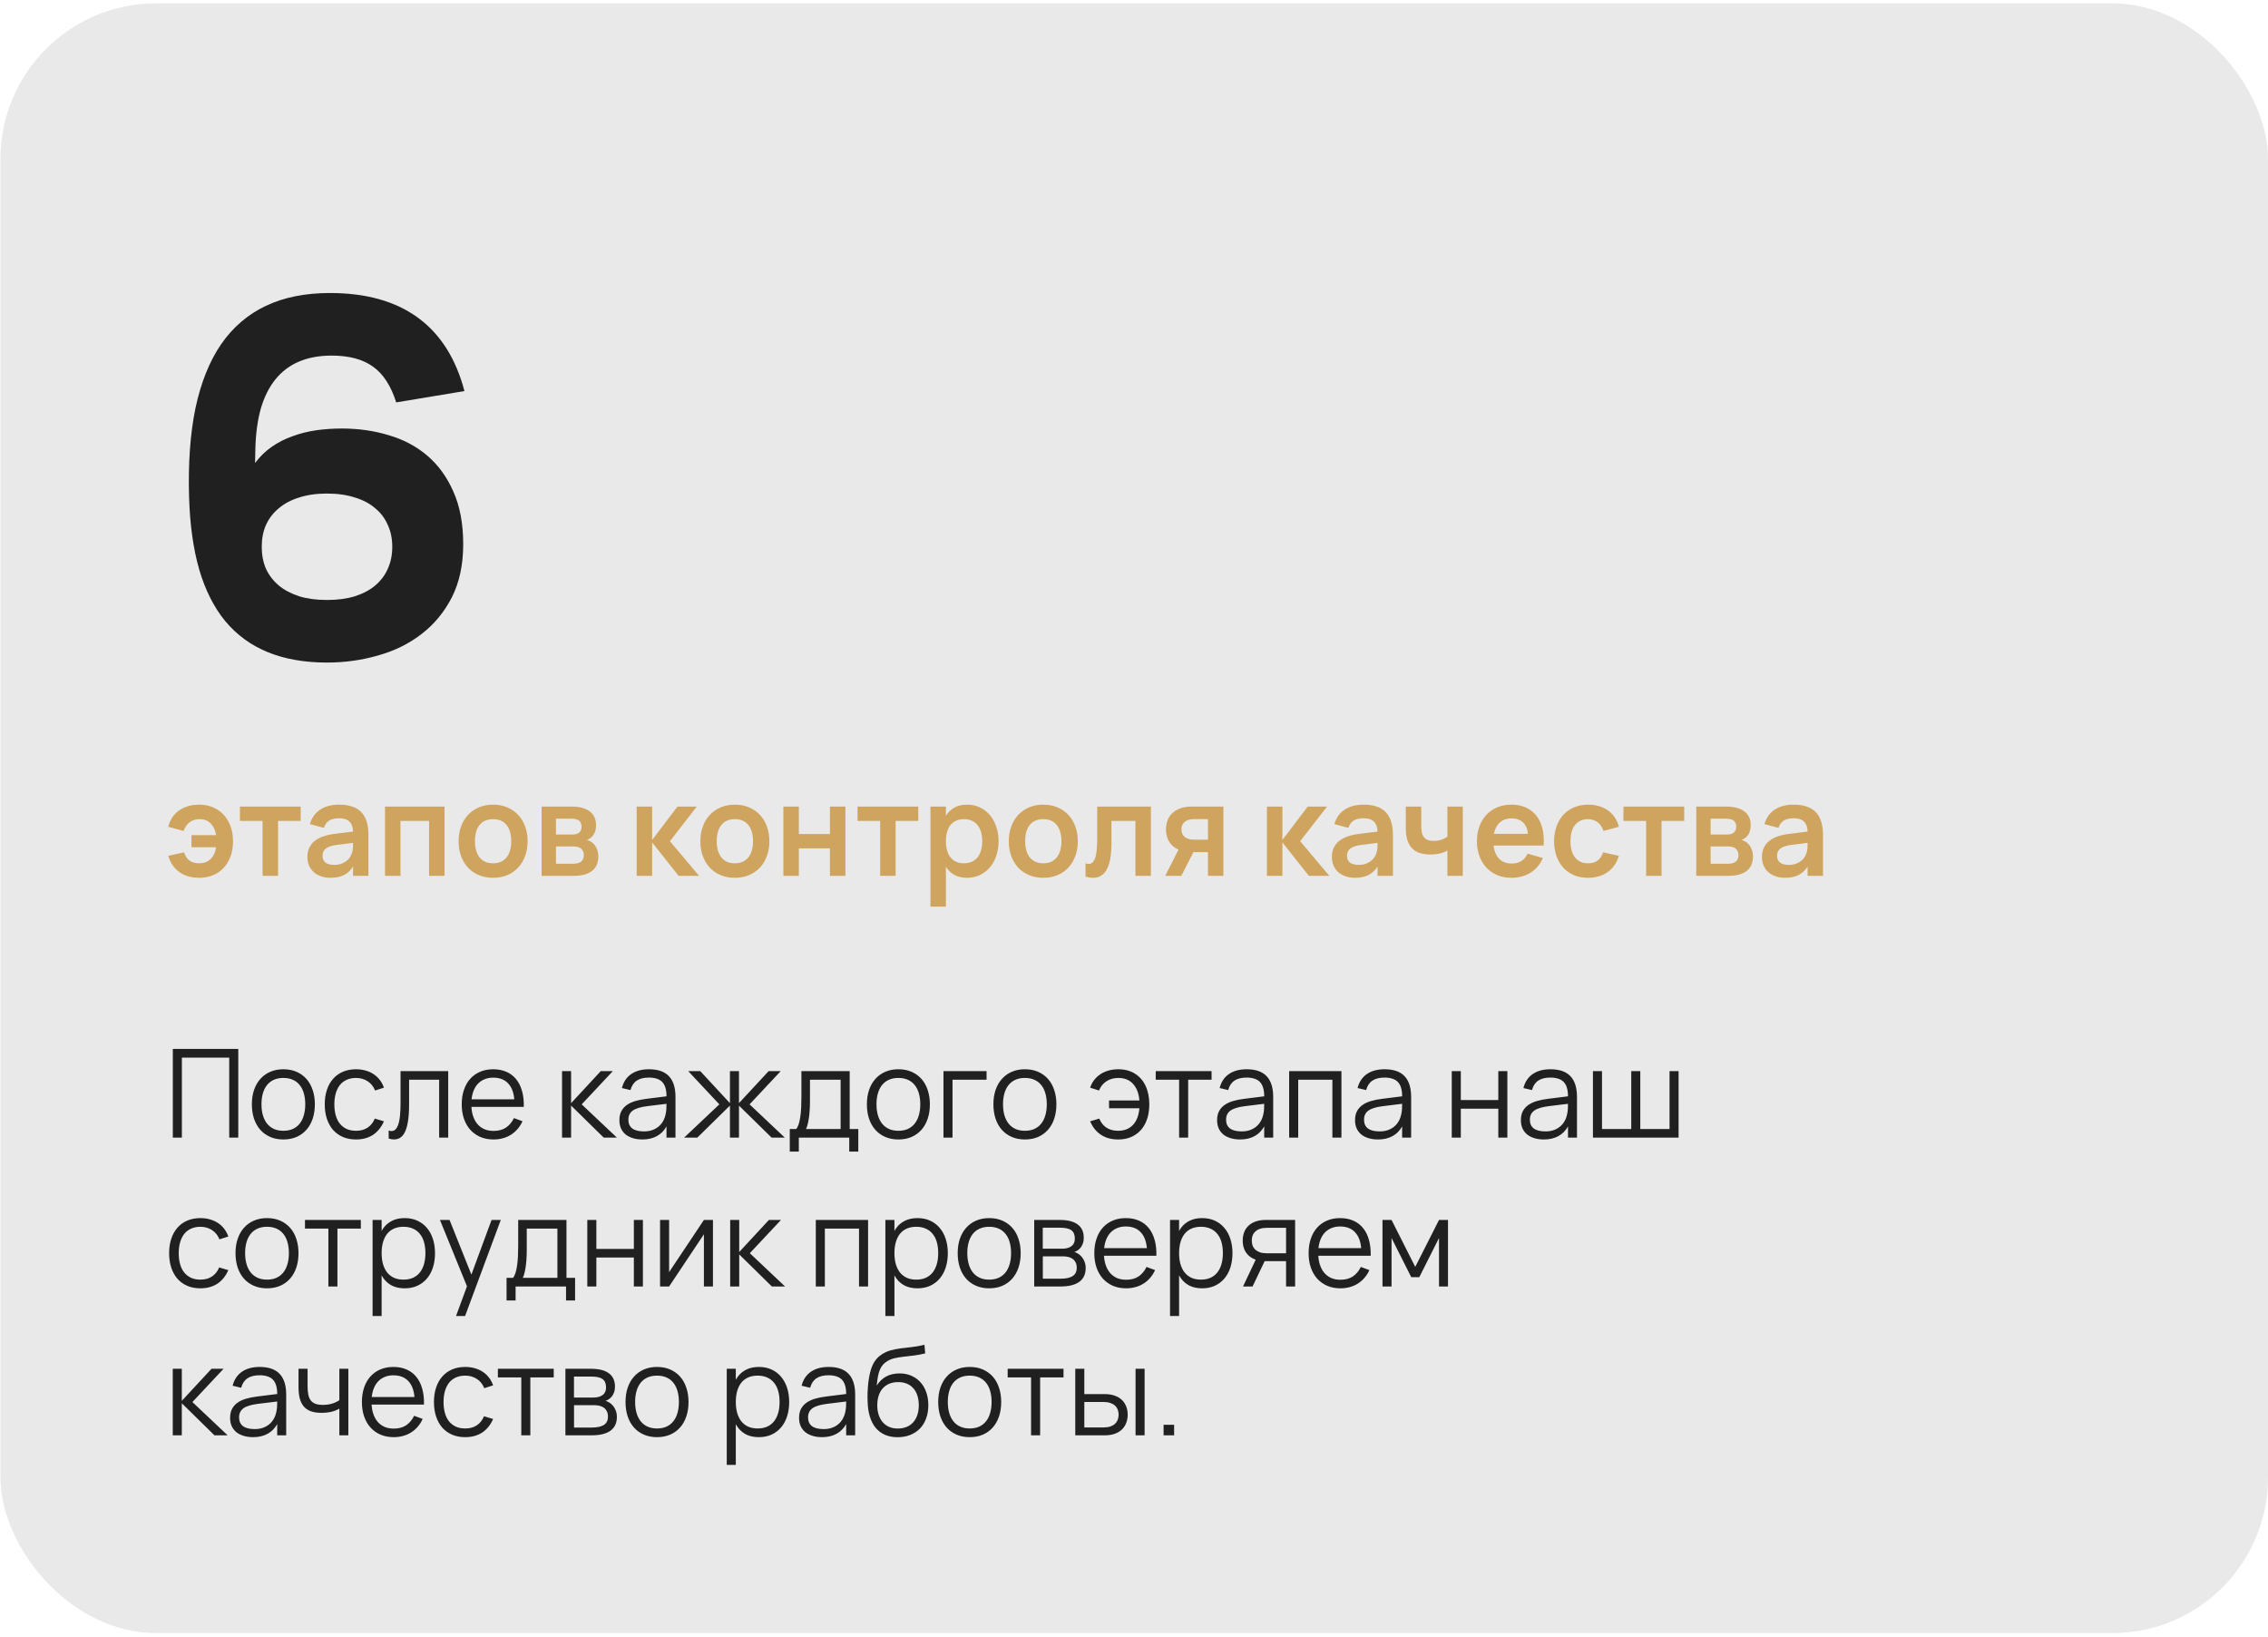 <?xml version="1.0" encoding="UTF-8"?> <svg xmlns="http://www.w3.org/2000/svg" width="442" height="319" viewBox="0 0 442 319" fill="none"><rect x="0.084" y="0.65" width="441.916" height="317.532" rx="30.337" fill="#E9E9E9"></rect><path d="M63.728 129.09C59.344 129.09 55.504 128.418 52.208 127.074C48.912 125.73 46.144 123.714 43.904 121.026C41.696 118.338 40 114.978 38.816 110.946C37.664 106.914 37.008 102.21 36.848 96.834C36.656 90.242 37.072 84.466 38.096 79.506C39.152 74.546 40.816 70.402 43.088 67.074C45.392 63.746 48.304 61.25 51.824 59.586C55.344 57.922 59.504 57.09 64.304 57.09C71.344 57.09 77.056 58.69 81.44 61.89C85.824 65.09 88.848 69.858 90.512 76.194L77.216 78.402C76.192 75.17 74.688 72.85 72.704 71.442C70.72 70.002 68.032 69.282 64.64 69.282C62.24 69.282 60.128 69.666 58.304 70.434C56.48 71.202 54.944 72.354 53.696 73.89C52.448 75.426 51.488 77.346 50.816 79.65C50.176 81.954 49.824 84.626 49.76 87.666L49.712 90.21C50.64 88.962 51.728 87.906 52.976 87.042C54.224 86.178 55.584 85.49 57.056 84.978C58.528 84.434 60.064 84.05 61.664 83.826C63.296 83.602 64.944 83.49 66.608 83.49C69.84 83.49 72.88 83.922 75.728 84.786C78.608 85.618 81.12 86.946 83.264 88.77C85.408 90.594 87.104 92.93 88.352 95.778C89.632 98.626 90.272 102.05 90.272 106.05C90.272 110.018 89.536 113.458 88.064 116.37C86.592 119.25 84.624 121.634 82.16 123.522C79.728 125.41 76.912 126.802 73.712 127.698C70.512 128.626 67.184 129.09 63.728 129.09ZM63.728 116.898C65.776 116.898 67.584 116.658 69.152 116.178C70.752 115.666 72.08 114.962 73.136 114.066C74.224 113.138 75.04 112.05 75.584 110.802C76.16 109.522 76.448 108.098 76.448 106.53C76.448 104.962 76.16 103.554 75.584 102.306C75.04 101.026 74.224 99.938 73.136 99.042C72.08 98.114 70.752 97.41 69.152 96.93C67.584 96.418 65.776 96.162 63.728 96.162C61.68 96.162 59.872 96.418 58.304 96.93C56.736 97.41 55.408 98.114 54.32 99.042C53.232 99.938 52.4 101.026 51.824 102.306C51.28 103.554 51.008 104.962 51.008 106.53C51.008 108.098 51.28 109.522 51.824 110.802C52.4 112.05 53.232 113.138 54.32 114.066C55.408 114.962 56.736 115.666 58.304 116.178C59.872 116.658 61.68 116.898 63.728 116.898Z" fill="#202020"></path><path d="M38.8 171.025C37.292 171.025 36.017 170.659 34.975 169.925C33.933 169.184 33.204 168.125 32.788 166.75L35.862 166.063C36.104 166.78 36.458 167.317 36.925 167.675C37.4 168.025 38.025 168.2 38.8 168.2C39.733 168.2 40.479 167.925 41.038 167.375C41.604 166.825 41.962 166.059 42.112 165.075H37.312V162.713H42.112C41.971 161.771 41.625 161.017 41.075 160.45C40.525 159.884 39.796 159.6 38.888 159.6C38.146 159.6 37.504 159.8 36.962 160.2C36.421 160.592 36.029 161.159 35.788 161.9L32.788 161.088C33.004 160.205 33.388 159.438 33.938 158.788C34.487 158.138 35.175 157.642 36 157.3C36.833 156.95 37.758 156.775 38.775 156.775C40.108 156.775 41.275 157.08 42.275 157.688C43.283 158.296 44.058 159.142 44.6 160.225C45.142 161.3 45.413 162.534 45.413 163.925C45.413 165.292 45.146 166.513 44.612 167.588C44.087 168.663 43.325 169.505 42.325 170.113C41.325 170.721 40.15 171.025 38.8 171.025ZM51.173 170.65V159.95H46.761V157.15H58.598V159.95H54.186V170.65H51.173ZM66.092 156.775C68.025 156.775 69.459 157.259 70.392 158.225C71.334 159.192 71.804 160.675 71.804 162.675V170.65H68.804V168.838C68.354 169.563 67.771 170.109 67.054 170.475C66.338 170.842 65.467 171.025 64.442 171.025C63.758 171.025 63.138 170.93 62.579 170.738C62.021 170.546 61.542 170.275 61.142 169.925C60.75 169.567 60.446 169.138 60.229 168.638C60.013 168.138 59.904 167.584 59.904 166.975C59.904 166.309 60.021 165.721 60.254 165.213C60.488 164.705 60.829 164.263 61.279 163.888C61.729 163.513 62.288 163.209 62.954 162.975C63.621 162.742 64.383 162.571 65.242 162.463L69.417 161.95L69.592 164.125L65.667 164.613C65.183 164.671 64.767 164.759 64.417 164.875C64.067 164.984 63.771 165.125 63.529 165.3C63.296 165.475 63.125 165.684 63.017 165.925C62.908 166.159 62.854 166.425 62.854 166.725C62.854 167.317 63.046 167.763 63.429 168.063C63.813 168.363 64.392 168.513 65.167 168.513C65.584 168.513 65.967 168.463 66.317 168.363C66.675 168.255 67 168.105 67.292 167.913C67.584 167.721 67.834 167.496 68.042 167.238C68.25 166.971 68.409 166.688 68.517 166.388C68.659 166.063 68.742 165.717 68.767 165.35C68.792 164.984 68.804 164.65 68.804 164.35V162.2C68.804 161.717 68.746 161.305 68.629 160.963C68.521 160.613 68.35 160.325 68.117 160.1C67.892 159.867 67.609 159.696 67.267 159.588C66.925 159.48 66.534 159.425 66.092 159.425C65.275 159.425 64.629 159.575 64.154 159.875C63.679 160.175 63.338 160.65 63.129 161.3L60.392 160.563C60.75 159.33 61.417 158.392 62.392 157.75C63.367 157.1 64.6 156.775 66.092 156.775ZM75.034 170.65V157.15H86.634V170.65H83.621V159.95H78.046V170.65H75.034ZM96.085 171.025C95.076 171.025 94.16 170.855 93.335 170.513C92.51 170.163 91.801 169.675 91.21 169.05C90.626 168.417 90.172 167.663 89.847 166.788C89.53 165.913 89.372 164.95 89.372 163.9C89.372 162.842 89.535 161.875 89.86 161C90.185 160.125 90.639 159.38 91.222 158.763C91.814 158.138 92.522 157.65 93.347 157.3C94.172 156.95 95.085 156.775 96.085 156.775C97.101 156.775 98.022 156.95 98.847 157.3C99.672 157.642 100.38 158.13 100.972 158.763C101.564 159.388 102.018 160.138 102.335 161.013C102.66 161.888 102.822 162.85 102.822 163.9C102.822 164.95 102.66 165.913 102.335 166.788C102.018 167.663 101.564 168.417 100.972 169.05C100.38 169.675 99.672 170.163 98.847 170.513C98.022 170.855 97.101 171.025 96.085 171.025ZM96.085 168.2C96.66 168.2 97.164 168.105 97.597 167.913C98.039 167.713 98.41 167.43 98.71 167.063C99.018 166.688 99.247 166.234 99.397 165.7C99.555 165.167 99.635 164.567 99.635 163.9C99.635 163.225 99.555 162.621 99.397 162.088C99.247 161.555 99.022 161.105 98.722 160.738C98.422 160.363 98.051 160.08 97.61 159.888C97.168 159.696 96.66 159.6 96.085 159.6C95.51 159.6 95.001 159.696 94.56 159.888C94.126 160.08 93.76 160.363 93.46 160.738C93.16 161.105 92.935 161.555 92.785 162.088C92.635 162.613 92.56 163.217 92.56 163.9C92.56 164.575 92.639 165.18 92.797 165.713C92.955 166.246 93.185 166.7 93.485 167.075C93.785 167.442 94.151 167.721 94.585 167.913C95.026 168.105 95.526 168.2 96.085 168.2ZM111.751 170.65H105.551V157.15H111.351C112.918 157.15 114.11 157.463 114.926 158.088C115.751 158.705 116.164 159.605 116.164 160.788C116.164 161.238 116.105 161.638 115.989 161.988C115.872 162.338 115.701 162.642 115.476 162.9C115.26 163.15 114.997 163.355 114.689 163.513C114.389 163.671 114.051 163.784 113.676 163.85V163.55C114.11 163.567 114.501 163.659 114.851 163.825C115.21 163.992 115.518 164.221 115.776 164.513C116.035 164.805 116.235 165.155 116.376 165.563C116.526 165.963 116.601 166.409 116.601 166.9C116.601 168.125 116.189 169.059 115.364 169.7C114.539 170.334 113.335 170.65 111.751 170.65ZM111.751 168.288C112.385 168.288 112.88 168.155 113.239 167.888C113.597 167.613 113.776 167.188 113.776 166.613C113.776 166.321 113.726 166.071 113.626 165.863C113.535 165.646 113.405 165.471 113.239 165.338C113.072 165.196 112.872 165.092 112.639 165.025C112.405 164.959 112.151 164.925 111.876 164.925H108.351V168.288H111.751ZM111.364 159.513H108.351V162.6H111.489C111.764 162.6 112.014 162.575 112.239 162.525C112.464 162.467 112.655 162.38 112.814 162.263C112.98 162.138 113.11 161.98 113.201 161.788C113.293 161.588 113.339 161.35 113.339 161.075C113.339 160.792 113.293 160.55 113.201 160.35C113.118 160.15 112.993 159.988 112.826 159.863C112.66 159.738 112.451 159.65 112.201 159.6C111.96 159.542 111.68 159.513 111.364 159.513ZM126.906 163.9L132.031 157.15H135.794L130.556 163.9L136.244 170.65H132.256L126.906 163.9ZM124.081 170.65V157.15H127.094V170.65H124.081ZM143.204 171.025C142.195 171.025 141.279 170.855 140.454 170.513C139.629 170.163 138.92 169.675 138.329 169.05C137.745 168.417 137.291 167.663 136.966 166.788C136.65 165.913 136.491 164.95 136.491 163.9C136.491 162.842 136.654 161.875 136.979 161C137.304 160.125 137.758 159.38 138.341 158.763C138.933 158.138 139.641 157.65 140.466 157.3C141.291 156.95 142.204 156.775 143.204 156.775C144.22 156.775 145.141 156.95 145.966 157.3C146.791 157.642 147.5 158.13 148.091 158.763C148.683 159.388 149.137 160.138 149.454 161.013C149.779 161.888 149.941 162.85 149.941 163.9C149.941 164.95 149.779 165.913 149.454 166.788C149.137 167.663 148.683 168.417 148.091 169.05C147.5 169.675 146.791 170.163 145.966 170.513C145.141 170.855 144.22 171.025 143.204 171.025ZM143.204 168.2C143.779 168.2 144.283 168.105 144.716 167.913C145.158 167.713 145.529 167.43 145.829 167.063C146.137 166.688 146.366 166.234 146.516 165.7C146.675 165.167 146.754 164.567 146.754 163.9C146.754 163.225 146.675 162.621 146.516 162.088C146.366 161.555 146.141 161.105 145.841 160.738C145.541 160.363 145.17 160.08 144.729 159.888C144.287 159.696 143.779 159.6 143.204 159.6C142.629 159.6 142.12 159.696 141.679 159.888C141.245 160.08 140.879 160.363 140.579 160.738C140.279 161.105 140.054 161.555 139.904 162.088C139.754 162.613 139.679 163.217 139.679 163.9C139.679 164.575 139.758 165.18 139.916 165.713C140.075 166.246 140.304 166.7 140.604 167.075C140.904 167.442 141.27 167.721 141.704 167.913C142.145 168.105 142.645 168.2 143.204 168.2ZM152.67 170.65V157.15H155.683V162.5H161.745V157.15H164.758V170.65H161.745V165.3H155.683V170.65H152.67ZM171.535 170.65V159.95H167.122V157.15H178.96V159.95H174.547V170.65H171.535ZM181.333 176.65V157.15H184.346V176.65H181.333ZM188.496 171.025C187.529 171.025 186.712 170.846 186.046 170.488C185.387 170.13 184.85 169.634 184.433 169C184.025 168.367 183.729 167.617 183.546 166.75C183.371 165.875 183.283 164.925 183.283 163.9C183.283 162.867 183.375 161.917 183.558 161.05C183.741 160.175 184.037 159.421 184.446 158.788C184.862 158.155 185.4 157.663 186.058 157.313C186.716 156.955 187.529 156.775 188.496 156.775C189.387 156.775 190.204 156.95 190.946 157.3C191.696 157.65 192.341 158.142 192.883 158.775C193.425 159.4 193.846 160.15 194.146 161.025C194.454 161.9 194.608 162.859 194.608 163.9C194.608 164.95 194.454 165.913 194.146 166.788C193.846 167.663 193.421 168.413 192.871 169.038C192.329 169.663 191.683 170.15 190.933 170.5C190.191 170.85 189.379 171.025 188.496 171.025ZM187.871 168.2C188.462 168.2 188.979 168.096 189.421 167.888C189.871 167.68 190.241 167.388 190.533 167.013C190.833 166.63 191.054 166.175 191.196 165.65C191.346 165.117 191.421 164.534 191.421 163.9C191.421 163.242 191.346 162.65 191.196 162.125C191.046 161.592 190.821 161.142 190.521 160.775C190.229 160.4 189.862 160.113 189.421 159.913C188.979 159.705 188.462 159.6 187.871 159.6C187.262 159.6 186.737 159.705 186.296 159.913C185.854 160.121 185.487 160.413 185.196 160.788C184.912 161.163 184.7 161.617 184.558 162.15C184.416 162.675 184.346 163.259 184.346 163.9C184.346 164.559 184.421 165.155 184.571 165.688C184.721 166.213 184.941 166.663 185.233 167.038C185.533 167.413 185.9 167.7 186.333 167.9C186.775 168.1 187.287 168.2 187.871 168.2ZM203.311 171.025C202.303 171.025 201.386 170.855 200.561 170.513C199.736 170.163 199.028 169.675 198.436 169.05C197.853 168.417 197.399 167.663 197.074 166.788C196.757 165.913 196.599 164.95 196.599 163.9C196.599 162.842 196.761 161.875 197.086 161C197.411 160.125 197.865 159.38 198.449 158.763C199.04 158.138 199.749 157.65 200.574 157.3C201.399 156.95 202.311 156.775 203.311 156.775C204.328 156.775 205.249 156.95 206.074 157.3C206.899 157.642 207.607 158.13 208.199 158.763C208.79 159.388 209.244 160.138 209.561 161.013C209.886 161.888 210.049 162.85 210.049 163.9C210.049 164.95 209.886 165.913 209.561 166.788C209.244 167.663 208.79 168.417 208.199 169.05C207.607 169.675 206.899 170.163 206.074 170.513C205.249 170.855 204.328 171.025 203.311 171.025ZM203.311 168.2C203.886 168.2 204.39 168.105 204.824 167.913C205.265 167.713 205.636 167.43 205.936 167.063C206.244 166.688 206.474 166.234 206.624 165.7C206.782 165.167 206.861 164.567 206.861 163.9C206.861 163.225 206.782 162.621 206.624 162.088C206.474 161.555 206.249 161.105 205.949 160.738C205.649 160.363 205.278 160.08 204.836 159.888C204.394 159.696 203.886 159.6 203.311 159.6C202.736 159.6 202.228 159.696 201.786 159.888C201.353 160.08 200.986 160.363 200.686 160.738C200.386 161.105 200.161 161.555 200.011 162.088C199.861 162.613 199.786 163.217 199.786 163.9C199.786 164.575 199.865 165.18 200.024 165.713C200.182 166.246 200.411 166.7 200.711 167.075C201.011 167.442 201.378 167.721 201.811 167.913C202.253 168.105 202.753 168.2 203.311 168.2ZM211.553 168.225C212.003 168.359 212.369 168.355 212.653 168.213C212.944 168.063 213.178 167.784 213.353 167.375C213.528 166.959 213.649 166.417 213.715 165.75C213.79 165.075 213.828 164.28 213.828 163.363V157.15H224.29V170.65H221.278V159.95H216.603V164.4C216.603 165.767 216.49 166.917 216.265 167.85C216.04 168.775 215.711 169.496 215.278 170.013C214.853 170.521 214.328 170.838 213.703 170.963C213.078 171.088 212.361 171.03 211.553 170.788V168.225ZM227.08 170.65L229.905 165.088L233.055 165.1L230.218 170.65H227.08ZM232.243 157.15H238.418V170.65H235.418V166.025H232.243C231.385 166.025 230.639 165.909 230.005 165.675C229.38 165.442 228.86 165.125 228.443 164.725C228.035 164.325 227.73 163.855 227.53 163.313C227.33 162.771 227.23 162.196 227.23 161.588C227.23 160.98 227.33 160.405 227.53 159.863C227.73 159.321 228.035 158.85 228.443 158.45C228.86 158.05 229.38 157.734 230.005 157.5C230.639 157.267 231.385 157.15 232.243 157.15ZM232.693 159.588C232.26 159.588 231.889 159.642 231.58 159.75C231.28 159.85 231.03 159.992 230.83 160.175C230.63 160.35 230.48 160.559 230.38 160.8C230.289 161.042 230.243 161.305 230.243 161.588C230.243 161.871 230.289 162.138 230.38 162.388C230.48 162.63 230.63 162.842 230.83 163.025C231.03 163.2 231.28 163.342 231.58 163.45C231.889 163.55 232.26 163.6 232.693 163.6H235.418V159.588H232.693ZM249.734 163.9L254.859 157.15H258.621L253.384 163.9L259.071 170.65H255.084L249.734 163.9ZM246.909 170.65V157.15H249.921V170.65H246.909ZM265.75 156.775C267.683 156.775 269.117 157.259 270.05 158.225C270.992 159.192 271.463 160.675 271.463 162.675V170.65H268.463V168.838C268.013 169.563 267.429 170.109 266.713 170.475C265.996 170.842 265.125 171.025 264.1 171.025C263.417 171.025 262.796 170.93 262.237 170.738C261.679 170.546 261.2 170.275 260.8 169.925C260.408 169.567 260.104 169.138 259.888 168.638C259.671 168.138 259.563 167.584 259.563 166.975C259.563 166.309 259.679 165.721 259.913 165.213C260.146 164.705 260.488 164.263 260.938 163.888C261.388 163.513 261.946 163.209 262.613 162.975C263.279 162.742 264.042 162.571 264.9 162.463L269.075 161.95L269.25 164.125L265.325 164.613C264.842 164.671 264.425 164.759 264.075 164.875C263.725 164.984 263.429 165.125 263.188 165.3C262.954 165.475 262.783 165.684 262.675 165.925C262.567 166.159 262.513 166.425 262.513 166.725C262.513 167.317 262.704 167.763 263.088 168.063C263.471 168.363 264.05 168.513 264.825 168.513C265.242 168.513 265.625 168.463 265.975 168.363C266.333 168.255 266.658 168.105 266.95 167.913C267.242 167.721 267.492 167.496 267.7 167.238C267.908 166.971 268.067 166.688 268.175 166.388C268.317 166.063 268.4 165.717 268.425 165.35C268.45 164.984 268.463 164.65 268.463 164.35V162.2C268.463 161.717 268.404 161.305 268.288 160.963C268.179 160.613 268.008 160.325 267.775 160.1C267.55 159.867 267.267 159.696 266.925 159.588C266.583 159.48 266.192 159.425 265.75 159.425C264.933 159.425 264.288 159.575 263.813 159.875C263.338 160.175 262.996 160.65 262.788 161.3L260.05 160.563C260.408 159.33 261.075 158.392 262.05 157.75C263.025 157.1 264.258 156.775 265.75 156.775ZM282.179 165.638C281.779 165.913 281.279 166.125 280.679 166.275C280.079 166.417 279.433 166.488 278.742 166.488C277.933 166.488 277.229 166.384 276.629 166.175C276.029 165.967 275.533 165.65 275.142 165.225C274.75 164.8 274.454 164.267 274.254 163.625C274.063 162.975 273.967 162.221 273.967 161.363V157.15H276.979V160.925C276.979 161.4 277.017 161.821 277.092 162.188C277.167 162.555 277.3 162.859 277.492 163.1C277.683 163.342 277.933 163.525 278.242 163.65C278.558 163.775 278.954 163.838 279.429 163.838C279.971 163.838 280.463 163.763 280.904 163.613C281.346 163.463 281.775 163.23 282.192 162.913L282.079 163.15V157.15H285.079V170.65H282.079V165.55L282.179 165.638ZM294.571 168.25C295.338 168.25 295.976 168.092 296.484 167.775C297.001 167.45 297.409 166.967 297.709 166.325L300.684 167.175C300.426 167.784 300.092 168.33 299.684 168.813C299.284 169.288 298.821 169.692 298.296 170.025C297.78 170.35 297.205 170.596 296.571 170.763C295.946 170.938 295.28 171.025 294.571 171.025C293.563 171.025 292.642 170.855 291.809 170.513C290.984 170.163 290.276 169.675 289.684 169.05C289.101 168.425 288.646 167.675 288.321 166.8C287.996 165.917 287.834 164.95 287.834 163.9C287.834 162.834 287.996 161.863 288.321 160.988C288.655 160.113 289.113 159.363 289.696 158.738C290.288 158.113 290.996 157.63 291.821 157.288C292.646 156.946 293.555 156.775 294.546 156.775C295.621 156.775 296.567 156.963 297.384 157.338C298.209 157.713 298.888 158.246 299.421 158.938C299.963 159.621 300.355 160.455 300.596 161.438C300.838 162.421 300.917 163.521 300.834 164.738H297.796L297.784 162.75C297.759 161.709 297.463 160.9 296.896 160.325C296.33 159.742 295.546 159.45 294.546 159.45C293.996 159.45 293.501 159.55 293.059 159.75C292.626 159.95 292.255 160.238 291.946 160.613C291.646 160.988 291.417 161.45 291.259 162C291.101 162.55 291.021 163.171 291.021 163.863C291.021 164.555 291.101 165.171 291.259 165.713C291.426 166.255 291.659 166.713 291.959 167.088C292.259 167.463 292.63 167.75 293.071 167.95C293.513 168.15 294.013 168.25 294.571 168.25ZM300.234 162.463L300.834 164.738H290.371L290.446 162.463H300.234ZM309.486 171.025C308.452 171.025 307.523 170.85 306.698 170.5C305.881 170.142 305.19 169.646 304.623 169.013C304.056 168.38 303.623 167.625 303.323 166.75C303.023 165.875 302.873 164.925 302.873 163.9C302.873 162.859 303.027 161.905 303.336 161.038C303.644 160.163 304.086 159.409 304.661 158.775C305.244 158.142 305.944 157.65 306.761 157.3C307.586 156.95 308.506 156.775 309.523 156.775C310.29 156.775 311.002 156.875 311.661 157.075C312.319 157.275 312.902 157.563 313.411 157.938C313.927 158.305 314.361 158.755 314.711 159.288C315.069 159.821 315.331 160.421 315.498 161.088L312.498 161.9C312.265 161.167 311.877 160.6 311.336 160.2C310.794 159.8 310.177 159.6 309.486 159.6C308.911 159.6 308.406 159.705 307.973 159.913C307.54 160.121 307.181 160.417 306.898 160.8C306.615 161.184 306.402 161.638 306.261 162.163C306.127 162.688 306.061 163.267 306.061 163.9C306.061 164.542 306.131 165.13 306.273 165.663C306.415 166.188 306.631 166.642 306.923 167.025C307.215 167.4 307.573 167.692 307.998 167.9C308.423 168.1 308.919 168.2 309.486 168.2C310.294 168.2 310.927 168.017 311.386 167.65C311.844 167.284 312.19 166.755 312.423 166.063L315.498 166.75C315.29 167.434 314.998 168.042 314.623 168.575C314.256 169.109 313.815 169.559 313.298 169.925C312.79 170.284 312.215 170.555 311.573 170.738C310.94 170.93 310.244 171.025 309.486 171.025ZM320.802 170.65V159.95H316.39V157.15H328.227V159.95H323.815V170.65H320.802ZM336.776 170.65H330.576V157.15H336.376C337.942 157.15 339.134 157.463 339.951 158.088C340.776 158.705 341.188 159.605 341.188 160.788C341.188 161.238 341.13 161.638 341.013 161.988C340.896 162.338 340.726 162.642 340.501 162.9C340.284 163.15 340.021 163.355 339.713 163.513C339.413 163.671 339.076 163.784 338.701 163.85V163.55C339.134 163.567 339.526 163.659 339.876 163.825C340.234 163.992 340.542 164.221 340.801 164.513C341.059 164.805 341.259 165.155 341.401 165.563C341.551 165.963 341.626 166.409 341.626 166.9C341.626 168.125 341.213 169.059 340.388 169.7C339.563 170.334 338.359 170.65 336.776 170.65ZM336.776 168.288C337.409 168.288 337.905 168.155 338.263 167.888C338.621 167.613 338.801 167.188 338.801 166.613C338.801 166.321 338.751 166.071 338.651 165.863C338.559 165.646 338.43 165.471 338.263 165.338C338.096 165.196 337.896 165.092 337.663 165.025C337.43 164.959 337.176 164.925 336.901 164.925H333.376V168.288H336.776ZM336.388 159.513H333.376V162.6H336.513C336.788 162.6 337.038 162.575 337.263 162.525C337.488 162.467 337.68 162.38 337.838 162.263C338.005 162.138 338.134 161.98 338.226 161.788C338.317 161.588 338.363 161.35 338.363 161.075C338.363 160.792 338.317 160.55 338.226 160.35C338.142 160.15 338.017 159.988 337.851 159.863C337.684 159.738 337.476 159.65 337.226 159.6C336.984 159.542 336.705 159.513 336.388 159.513ZM349.563 156.775C351.497 156.775 352.93 157.259 353.863 158.225C354.805 159.192 355.276 160.675 355.276 162.675V170.65H352.276V168.838C351.826 169.563 351.243 170.109 350.526 170.475C349.809 170.842 348.938 171.025 347.913 171.025C347.23 171.025 346.609 170.93 346.051 170.738C345.493 170.546 345.013 170.275 344.613 169.925C344.222 169.567 343.918 169.138 343.701 168.638C343.484 168.138 343.376 167.584 343.376 166.975C343.376 166.309 343.493 165.721 343.726 165.213C343.959 164.705 344.301 164.263 344.751 163.888C345.201 163.513 345.759 163.209 346.426 162.975C347.093 162.742 347.855 162.571 348.713 162.463L352.888 161.95L353.063 164.125L349.138 164.613C348.655 164.671 348.238 164.759 347.888 164.875C347.538 164.984 347.243 165.125 347.001 165.3C346.768 165.475 346.597 165.684 346.488 165.925C346.38 166.159 346.326 166.425 346.326 166.725C346.326 167.317 346.518 167.763 346.901 168.063C347.284 168.363 347.863 168.513 348.638 168.513C349.055 168.513 349.438 168.463 349.788 168.363C350.147 168.255 350.472 168.105 350.763 167.913C351.055 167.721 351.305 167.496 351.513 167.238C351.722 166.971 351.88 166.688 351.988 166.388C352.13 166.063 352.213 165.717 352.238 165.35C352.263 164.984 352.276 164.65 352.276 164.35V162.2C352.276 161.717 352.218 161.305 352.101 160.963C351.993 160.613 351.822 160.325 351.588 160.1C351.363 159.867 351.08 159.696 350.738 159.588C350.397 159.48 350.005 159.425 349.563 159.425C348.747 159.425 348.101 159.575 347.626 159.875C347.151 160.175 346.809 160.65 346.601 161.3L343.863 160.563C344.222 159.33 344.888 158.392 345.863 157.75C346.838 157.1 348.072 156.775 349.563 156.775Z" fill="#CFA45E"></path><path d="M33.68 221.65V204.37H46.436V221.65H44.672V206.062H35.444V221.65H33.68ZM55.217 222.01C54.257 222.01 53.397 221.842 52.637 221.506C51.877 221.17 51.233 220.702 50.705 220.102C50.177 219.494 49.773 218.77 49.493 217.93C49.221 217.09 49.085 216.166 49.085 215.158C49.085 214.134 49.225 213.206 49.505 212.374C49.793 211.534 50.201 210.818 50.729 210.226C51.257 209.626 51.897 209.162 52.649 208.834C53.409 208.498 54.265 208.33 55.217 208.33C56.193 208.33 57.057 208.498 57.809 208.834C58.569 209.17 59.213 209.638 59.741 210.238C60.269 210.838 60.669 211.558 60.941 212.398C61.221 213.23 61.361 214.15 61.361 215.158C61.361 216.174 61.221 217.106 60.941 217.954C60.661 218.794 60.257 219.514 59.729 220.114C59.201 220.714 58.557 221.182 57.797 221.518C57.037 221.846 56.177 222.01 55.217 222.01ZM55.217 220.318C55.929 220.318 56.549 220.198 57.077 219.958C57.613 219.71 58.057 219.362 58.409 218.914C58.769 218.458 59.037 217.914 59.213 217.282C59.397 216.642 59.489 215.934 59.489 215.158C59.489 214.366 59.397 213.654 59.213 213.022C59.037 212.39 58.769 211.854 58.409 211.414C58.057 210.966 57.613 210.622 57.077 210.382C56.541 210.142 55.921 210.022 55.217 210.022C54.505 210.022 53.881 210.146 53.345 210.394C52.817 210.634 52.373 210.982 52.013 211.438C51.661 211.886 51.397 212.426 51.221 213.058C51.045 213.682 50.957 214.382 50.957 215.158C50.957 215.942 51.049 216.654 51.233 217.294C51.417 217.926 51.689 218.47 52.049 218.926C52.409 219.374 52.853 219.718 53.381 219.958C53.909 220.198 54.521 220.318 55.217 220.318ZM69.384 222.01C68.432 222.01 67.58 221.85 66.828 221.53C66.076 221.202 65.436 220.742 64.908 220.15C64.388 219.55 63.988 218.83 63.708 217.99C63.428 217.142 63.288 216.202 63.288 215.17C63.288 214.13 63.428 213.19 63.708 212.35C63.988 211.502 64.392 210.782 64.92 210.19C65.448 209.59 66.088 209.13 66.84 208.81C67.6 208.49 68.452 208.33 69.396 208.33C70.052 208.33 70.668 208.414 71.244 208.582C71.828 208.742 72.352 208.978 72.816 209.29C73.288 209.602 73.692 209.982 74.028 210.43C74.372 210.87 74.636 211.366 74.82 211.918L73.092 212.47C72.788 211.694 72.308 211.094 71.652 210.67C70.996 210.238 70.24 210.022 69.384 210.022C68.704 210.022 68.1 210.142 67.572 210.382C67.044 210.614 66.6 210.954 66.24 211.402C65.888 211.85 65.62 212.39 65.436 213.022C65.252 213.654 65.16 214.37 65.16 215.17C65.16 215.946 65.248 216.654 65.424 217.294C65.6 217.926 65.864 218.466 66.216 218.914C66.576 219.362 67.02 219.71 67.548 219.958C68.076 220.198 68.688 220.318 69.384 220.318C70.28 220.318 71.032 220.114 71.64 219.706C72.256 219.298 72.724 218.71 73.044 217.942L74.82 218.47C74.572 219.046 74.268 219.554 73.908 219.994C73.556 220.434 73.152 220.806 72.696 221.11C72.24 221.406 71.736 221.63 71.184 221.782C70.632 221.934 70.032 222.01 69.384 222.01ZM75.746 220.27C76.194 220.422 76.566 220.406 76.862 220.222C77.158 220.03 77.394 219.694 77.57 219.214C77.754 218.734 77.882 218.118 77.954 217.366C78.026 216.614 78.062 215.75 78.062 214.774V208.69H87.35V221.65H85.586V210.37H79.73V215.17C79.73 216.546 79.646 217.706 79.478 218.65C79.318 219.594 79.074 220.334 78.746 220.87C78.418 221.406 78.002 221.75 77.498 221.902C77.002 222.062 76.418 222.038 75.746 221.83V220.27ZM96.187 220.342C97.155 220.342 97.963 220.126 98.611 219.694C99.259 219.254 99.775 218.638 100.159 217.846L101.827 218.458C101.571 219.026 101.251 219.53 100.867 219.97C100.491 220.41 100.063 220.782 99.583 221.086C99.103 221.39 98.579 221.618 98.011 221.77C97.443 221.93 96.835 222.01 96.187 222.01C95.243 222.01 94.391 221.85 93.631 221.53C92.871 221.202 92.219 220.742 91.675 220.15C91.139 219.558 90.723 218.842 90.427 218.002C90.131 217.154 89.983 216.21 89.983 215.17C89.983 214.122 90.127 213.178 90.415 212.338C90.703 211.49 91.115 210.77 91.651 210.178C92.187 209.586 92.831 209.13 93.583 208.81C94.343 208.49 95.187 208.33 96.115 208.33C97.091 208.33 97.955 208.498 98.707 208.834C99.467 209.17 100.099 209.654 100.603 210.286C101.115 210.918 101.495 211.686 101.743 212.59C101.999 213.494 102.111 214.518 102.079 215.662H100.243V214.438C100.163 212.99 99.767 211.882 99.055 211.114C98.351 210.346 97.371 209.962 96.115 209.962C95.451 209.962 94.855 210.082 94.327 210.322C93.799 210.554 93.351 210.89 92.983 211.33C92.615 211.77 92.335 212.31 92.143 212.95C91.951 213.59 91.855 214.318 91.855 215.134C91.855 215.95 91.955 216.682 92.155 217.33C92.355 217.97 92.639 218.514 93.007 218.962C93.383 219.41 93.835 219.754 94.363 219.994C94.899 220.226 95.507 220.342 96.187 220.342ZM101.647 214.186L102.079 215.662H91.495L91.543 214.186H101.647ZM111.071 215.182L117.083 208.69H119.435L113.363 215.17L120.227 221.65H117.659L111.071 215.182ZM109.535 221.65V208.69H111.299V221.65H109.535ZM126.482 208.33C128.21 208.33 129.502 208.778 130.358 209.674C131.214 210.57 131.642 211.918 131.642 213.718V221.65H129.89V219.466C129.426 220.298 128.798 220.93 128.006 221.362C127.214 221.794 126.274 222.01 125.186 222.01C124.49 222.01 123.866 221.922 123.314 221.746C122.762 221.578 122.29 221.334 121.898 221.014C121.514 220.686 121.218 220.29 121.01 219.826C120.81 219.362 120.71 218.838 120.71 218.254C120.71 217.574 120.834 216.994 121.082 216.514C121.338 216.034 121.694 215.63 122.15 215.302C122.614 214.974 123.17 214.714 123.818 214.522C124.474 214.33 125.198 214.186 125.99 214.09L130.214 213.562L130.274 215.014L126.158 215.518C125.494 215.598 124.93 215.71 124.466 215.854C124.002 215.99 123.618 216.166 123.314 216.382C123.018 216.598 122.802 216.854 122.666 217.15C122.53 217.438 122.462 217.774 122.462 218.158C122.462 218.91 122.714 219.478 123.218 219.862C123.73 220.246 124.49 220.438 125.498 220.438C126.066 220.438 126.582 220.362 127.046 220.21C127.518 220.05 127.934 219.826 128.294 219.538C128.662 219.242 128.966 218.886 129.206 218.47C129.446 218.054 129.618 217.59 129.722 217.078C129.802 216.75 129.85 216.402 129.866 216.034C129.882 215.658 129.89 215.326 129.89 215.038V213.598C129.89 212.958 129.822 212.41 129.686 211.954C129.55 211.49 129.342 211.11 129.062 210.814C128.782 210.518 128.422 210.302 127.982 210.166C127.55 210.022 127.042 209.95 126.458 209.95C125.466 209.95 124.674 210.15 124.082 210.55C123.498 210.95 123.094 211.562 122.87 212.386L121.202 211.99C121.506 210.798 122.11 209.89 123.014 209.266C123.918 208.642 125.074 208.33 126.482 208.33ZM143.778 215.182L149.802 208.69H152.154L146.082 215.17L152.946 221.65H150.378L143.778 215.182ZM142.254 221.65V208.69H144.018V221.65H142.254ZM142.482 215.182L135.894 221.65H133.326L140.19 215.17L134.118 208.69H136.47L142.482 215.182ZM165.591 220.306H163.827V210.37H157.851V214.63C157.851 215.294 157.827 215.926 157.779 216.526C157.739 217.126 157.675 217.674 157.587 218.17C157.507 218.658 157.407 219.086 157.287 219.454C157.167 219.822 157.035 220.102 156.891 220.294L155.115 220.042C155.323 219.818 155.495 219.502 155.631 219.094C155.767 218.686 155.875 218.206 155.955 217.654C156.043 217.102 156.103 216.49 156.135 215.818C156.167 215.138 156.183 214.414 156.183 213.646V208.69H165.591V220.306ZM153.915 224.374V219.97H155.175H165.591H167.271V224.374H165.507V221.65H155.679V224.374H153.915ZM175.076 222.01C174.116 222.01 173.256 221.842 172.496 221.506C171.736 221.17 171.092 220.702 170.564 220.102C170.036 219.494 169.632 218.77 169.352 217.93C169.08 217.09 168.944 216.166 168.944 215.158C168.944 214.134 169.084 213.206 169.364 212.374C169.652 211.534 170.06 210.818 170.588 210.226C171.116 209.626 171.756 209.162 172.508 208.834C173.268 208.498 174.124 208.33 175.076 208.33C176.052 208.33 176.916 208.498 177.668 208.834C178.428 209.17 179.072 209.638 179.6 210.238C180.128 210.838 180.528 211.558 180.8 212.398C181.08 213.23 181.22 214.15 181.22 215.158C181.22 216.174 181.08 217.106 180.8 217.954C180.52 218.794 180.116 219.514 179.588 220.114C179.06 220.714 178.416 221.182 177.656 221.518C176.896 221.846 176.036 222.01 175.076 222.01ZM175.076 220.318C175.788 220.318 176.408 220.198 176.936 219.958C177.472 219.71 177.916 219.362 178.268 218.914C178.628 218.458 178.896 217.914 179.072 217.282C179.256 216.642 179.348 215.934 179.348 215.158C179.348 214.366 179.256 213.654 179.072 213.022C178.896 212.39 178.628 211.854 178.268 211.414C177.916 210.966 177.472 210.622 176.936 210.382C176.4 210.142 175.78 210.022 175.076 210.022C174.364 210.022 173.74 210.146 173.204 210.394C172.676 210.634 172.232 210.982 171.872 211.438C171.52 211.886 171.256 212.426 171.08 213.058C170.904 213.682 170.816 214.382 170.816 215.158C170.816 215.942 170.908 216.654 171.092 217.294C171.276 217.926 171.548 218.47 171.908 218.926C172.268 219.374 172.712 219.718 173.24 219.958C173.768 220.198 174.38 220.318 175.076 220.318ZM183.868 221.65V208.69H192.268V210.37H185.632V221.65H183.868ZM199.733 222.01C198.773 222.01 197.913 221.842 197.153 221.506C196.393 221.17 195.749 220.702 195.221 220.102C194.693 219.494 194.289 218.77 194.009 217.93C193.737 217.09 193.601 216.166 193.601 215.158C193.601 214.134 193.741 213.206 194.021 212.374C194.309 211.534 194.717 210.818 195.245 210.226C195.773 209.626 196.413 209.162 197.165 208.834C197.925 208.498 198.781 208.33 199.733 208.33C200.709 208.33 201.573 208.498 202.325 208.834C203.085 209.17 203.729 209.638 204.257 210.238C204.785 210.838 205.185 211.558 205.457 212.398C205.737 213.23 205.877 214.15 205.877 215.158C205.877 216.174 205.737 217.106 205.457 217.954C205.177 218.794 204.773 219.514 204.245 220.114C203.717 220.714 203.073 221.182 202.313 221.518C201.553 221.846 200.693 222.01 199.733 222.01ZM199.733 220.318C200.445 220.318 201.065 220.198 201.593 219.958C202.129 219.71 202.573 219.362 202.925 218.914C203.285 218.458 203.553 217.914 203.729 217.282C203.913 216.642 204.005 215.934 204.005 215.158C204.005 214.366 203.913 213.654 203.729 213.022C203.553 212.39 203.285 211.854 202.925 211.414C202.573 210.966 202.129 210.622 201.593 210.382C201.057 210.142 200.437 210.022 199.733 210.022C199.021 210.022 198.397 210.146 197.861 210.394C197.333 210.634 196.889 210.982 196.529 211.438C196.177 211.886 195.913 212.426 195.737 213.058C195.561 213.682 195.473 214.382 195.473 215.158C195.473 215.942 195.565 216.654 195.749 217.294C195.933 217.926 196.205 218.47 196.565 218.926C196.925 219.374 197.369 219.718 197.897 219.958C198.425 220.198 199.037 220.318 199.733 220.318ZM217.9 222.01C216.612 222.01 215.504 221.71 214.576 221.11C213.648 220.502 212.94 219.622 212.452 218.47L214.228 217.942C214.556 218.726 215.028 219.318 215.644 219.718C216.268 220.118 217.016 220.318 217.888 220.318C219.136 220.318 220.112 219.93 220.816 219.154C221.528 218.378 221.94 217.302 222.052 215.926H216.136V214.414H222.052C221.948 213.062 221.544 211.994 220.84 211.21C220.144 210.418 219.172 210.022 217.924 210.022C217.052 210.022 216.288 210.238 215.632 210.67C214.976 211.094 214.492 211.694 214.18 212.47L212.452 211.918C212.692 211.182 213.072 210.546 213.592 210.01C214.112 209.466 214.744 209.05 215.488 208.762C216.232 208.474 217.048 208.33 217.936 208.33C219.184 208.33 220.264 208.614 221.176 209.182C222.088 209.75 222.784 210.55 223.264 211.582C223.744 212.614 223.984 213.814 223.984 215.182C223.984 216.542 223.74 217.738 223.252 218.77C222.772 219.794 222.072 220.59 221.152 221.158C220.24 221.726 219.156 222.01 217.9 222.01ZM229.793 221.65V210.37H225.233V208.69H236.117V210.37H231.557V221.65H229.793ZM242.966 208.33C244.694 208.33 245.986 208.778 246.842 209.674C247.698 210.57 248.126 211.918 248.126 213.718V221.65H246.374V219.466C245.91 220.298 245.282 220.93 244.49 221.362C243.698 221.794 242.758 222.01 241.67 222.01C240.974 222.01 240.35 221.922 239.798 221.746C239.246 221.578 238.774 221.334 238.382 221.014C237.998 220.686 237.702 220.29 237.494 219.826C237.294 219.362 237.194 218.838 237.194 218.254C237.194 217.574 237.318 216.994 237.566 216.514C237.822 216.034 238.178 215.63 238.634 215.302C239.098 214.974 239.654 214.714 240.302 214.522C240.958 214.33 241.682 214.186 242.474 214.09L246.698 213.562L246.758 215.014L242.642 215.518C241.978 215.598 241.414 215.71 240.95 215.854C240.486 215.99 240.102 216.166 239.798 216.382C239.502 216.598 239.286 216.854 239.15 217.15C239.014 217.438 238.946 217.774 238.946 218.158C238.946 218.91 239.198 219.478 239.702 219.862C240.214 220.246 240.974 220.438 241.982 220.438C242.55 220.438 243.066 220.362 243.53 220.21C244.002 220.05 244.418 219.826 244.778 219.538C245.146 219.242 245.45 218.886 245.69 218.47C245.93 218.054 246.102 217.59 246.206 217.078C246.286 216.75 246.334 216.402 246.35 216.034C246.366 215.658 246.374 215.326 246.374 215.038V213.598C246.374 212.958 246.306 212.41 246.17 211.954C246.034 211.49 245.826 211.11 245.546 210.814C245.266 210.518 244.906 210.302 244.466 210.166C244.034 210.022 243.526 209.95 242.942 209.95C241.95 209.95 241.158 210.15 240.566 210.55C239.982 210.95 239.578 211.562 239.354 212.386L237.686 211.99C237.99 210.798 238.594 209.89 239.498 209.266C240.402 208.642 241.558 208.33 242.966 208.33ZM251.238 221.65V208.69H261.426V221.65H259.662V210.37H253.002V221.65H251.238ZM269.849 208.33C271.577 208.33 272.869 208.778 273.725 209.674C274.581 210.57 275.009 211.918 275.009 213.718V221.65H273.257V219.466C272.793 220.298 272.165 220.93 271.373 221.362C270.581 221.794 269.641 222.01 268.553 222.01C267.857 222.01 267.233 221.922 266.681 221.746C266.129 221.578 265.657 221.334 265.265 221.014C264.881 220.686 264.585 220.29 264.377 219.826C264.177 219.362 264.077 218.838 264.077 218.254C264.077 217.574 264.201 216.994 264.449 216.514C264.705 216.034 265.061 215.63 265.517 215.302C265.981 214.974 266.537 214.714 267.185 214.522C267.841 214.33 268.565 214.186 269.357 214.09L273.581 213.562L273.641 215.014L269.525 215.518C268.861 215.598 268.297 215.71 267.833 215.854C267.369 215.99 266.985 216.166 266.681 216.382C266.385 216.598 266.169 216.854 266.033 217.15C265.897 217.438 265.829 217.774 265.829 218.158C265.829 218.91 266.081 219.478 266.585 219.862C267.097 220.246 267.857 220.438 268.865 220.438C269.433 220.438 269.949 220.362 270.413 220.21C270.885 220.05 271.301 219.826 271.661 219.538C272.029 219.242 272.333 218.886 272.573 218.47C272.813 218.054 272.985 217.59 273.089 217.078C273.169 216.75 273.217 216.402 273.233 216.034C273.249 215.658 273.257 215.326 273.257 215.038V213.598C273.257 212.958 273.189 212.41 273.053 211.954C272.917 211.49 272.709 211.11 272.429 210.814C272.149 210.518 271.789 210.302 271.349 210.166C270.917 210.022 270.409 209.95 269.825 209.95C268.833 209.95 268.041 210.15 267.449 210.55C266.865 210.95 266.461 211.562 266.237 212.386L264.569 211.99C264.873 210.798 265.477 209.89 266.381 209.266C267.285 208.642 268.441 208.33 269.849 208.33ZM282.926 221.65V208.69H284.69V214.33H291.998V208.69H293.762V221.65H291.998V216.01H284.69V221.65H282.926ZM302.17 208.33C303.898 208.33 305.19 208.778 306.046 209.674C306.902 210.57 307.33 211.918 307.33 213.718V221.65H305.578V219.466C305.114 220.298 304.486 220.93 303.694 221.362C302.902 221.794 301.962 222.01 300.874 222.01C300.178 222.01 299.554 221.922 299.002 221.746C298.45 221.578 297.978 221.334 297.586 221.014C297.202 220.686 296.906 220.29 296.698 219.826C296.498 219.362 296.398 218.838 296.398 218.254C296.398 217.574 296.522 216.994 296.77 216.514C297.026 216.034 297.382 215.63 297.838 215.302C298.302 214.974 298.858 214.714 299.506 214.522C300.162 214.33 300.886 214.186 301.678 214.09L305.902 213.562L305.962 215.014L301.846 215.518C301.182 215.598 300.618 215.71 300.154 215.854C299.69 215.99 299.306 216.166 299.002 216.382C298.706 216.598 298.49 216.854 298.354 217.15C298.218 217.438 298.15 217.774 298.15 218.158C298.15 218.91 298.402 219.478 298.906 219.862C299.418 220.246 300.178 220.438 301.186 220.438C301.754 220.438 302.27 220.362 302.734 220.21C303.206 220.05 303.622 219.826 303.982 219.538C304.35 219.242 304.654 218.886 304.894 218.47C305.134 218.054 305.306 217.59 305.41 217.078C305.49 216.75 305.538 216.402 305.554 216.034C305.57 215.658 305.578 215.326 305.578 215.038V213.598C305.578 212.958 305.51 212.41 305.374 211.954C305.238 211.49 305.03 211.11 304.75 210.814C304.47 210.518 304.11 210.302 303.67 210.166C303.238 210.022 302.73 209.95 302.146 209.95C301.154 209.95 300.362 210.15 299.77 210.55C299.186 210.95 298.782 211.562 298.558 212.386L296.89 211.99C297.194 210.798 297.798 209.89 298.702 209.266C299.606 208.642 300.762 208.33 302.17 208.33ZM310.441 208.69H312.205V219.97H317.905V208.69H319.669V219.97H325.369V208.69H327.133V221.65H310.441V208.69ZM39.056 251.01C38.104 251.01 37.252 250.85 36.5 250.53C35.748 250.202 35.108 249.742 34.58 249.15C34.06 248.55 33.66 247.83 33.38 246.99C33.1 246.142 32.96 245.202 32.96 244.17C32.96 243.13 33.1 242.19 33.38 241.35C33.66 240.502 34.064 239.782 34.592 239.19C35.12 238.59 35.76 238.13 36.512 237.81C37.272 237.49 38.124 237.33 39.068 237.33C39.724 237.33 40.34 237.414 40.916 237.582C41.5 237.742 42.024 237.978 42.488 238.29C42.96 238.602 43.364 238.982 43.7 239.43C44.044 239.87 44.308 240.366 44.492 240.918L42.764 241.47C42.46 240.694 41.98 240.094 41.324 239.67C40.668 239.238 39.912 239.022 39.056 239.022C38.376 239.022 37.772 239.142 37.244 239.382C36.716 239.614 36.272 239.954 35.912 240.402C35.56 240.85 35.292 241.39 35.108 242.022C34.924 242.654 34.832 243.37 34.832 244.17C34.832 244.946 34.92 245.654 35.096 246.294C35.272 246.926 35.536 247.466 35.888 247.914C36.248 248.362 36.692 248.71 37.22 248.958C37.748 249.198 38.36 249.318 39.056 249.318C39.952 249.318 40.704 249.114 41.312 248.706C41.928 248.298 42.396 247.71 42.716 246.942L44.492 247.47C44.244 248.046 43.94 248.554 43.58 248.994C43.228 249.434 42.824 249.806 42.368 250.11C41.912 250.406 41.408 250.63 40.856 250.782C40.304 250.934 39.704 251.01 39.056 251.01ZM52.029 251.01C51.069 251.01 50.209 250.842 49.45 250.506C48.69 250.17 48.045 249.702 47.517 249.102C46.989 248.494 46.586 247.77 46.306 246.93C46.033 246.09 45.898 245.166 45.898 244.158C45.898 243.134 46.038 242.206 46.318 241.374C46.605 240.534 47.014 239.818 47.541 239.226C48.069 238.626 48.709 238.162 49.462 237.834C50.221 237.498 51.078 237.33 52.029 237.33C53.005 237.33 53.87 237.498 54.621 237.834C55.382 238.17 56.026 238.638 56.553 239.238C57.081 239.838 57.481 240.558 57.754 241.398C58.033 242.23 58.173 243.15 58.173 244.158C58.173 245.174 58.033 246.106 57.754 246.954C57.474 247.794 57.069 248.514 56.541 249.114C56.014 249.714 55.37 250.182 54.609 250.518C53.849 250.846 52.989 251.01 52.029 251.01ZM52.029 249.318C52.742 249.318 53.361 249.198 53.889 248.958C54.425 248.71 54.87 248.362 55.221 247.914C55.581 247.458 55.849 246.914 56.026 246.282C56.209 245.642 56.301 244.934 56.301 244.158C56.301 243.366 56.209 242.654 56.026 242.022C55.849 241.39 55.581 240.854 55.221 240.414C54.87 239.966 54.425 239.622 53.889 239.382C53.353 239.142 52.733 239.022 52.029 239.022C51.318 239.022 50.694 239.146 50.157 239.394C49.63 239.634 49.185 239.982 48.825 240.438C48.474 240.886 48.209 241.426 48.033 242.058C47.858 242.682 47.77 243.382 47.77 244.158C47.77 244.942 47.861 245.654 48.045 246.294C48.23 246.926 48.502 247.47 48.861 247.926C49.221 248.374 49.666 248.718 50.194 248.958C50.721 249.198 51.334 249.318 52.029 249.318ZM63.996 250.65V239.37H59.436V237.69H70.32V239.37H65.76V250.65H63.996ZM72.61 256.41V237.69H74.374V256.41H72.61ZM78.874 251.01C77.93 251.01 77.114 250.842 76.426 250.506C75.746 250.162 75.186 249.686 74.746 249.078C74.306 248.47 73.982 247.75 73.774 246.918C73.566 246.078 73.462 245.158 73.462 244.158C73.462 243.142 73.566 242.218 73.774 241.386C73.99 240.546 74.318 239.826 74.758 239.226C75.206 238.626 75.77 238.162 76.45 237.834C77.13 237.498 77.938 237.33 78.874 237.33C79.794 237.33 80.618 237.498 81.346 237.834C82.074 238.17 82.69 238.638 83.194 239.238C83.706 239.838 84.098 240.558 84.37 241.398C84.642 242.238 84.778 243.158 84.778 244.158C84.778 245.174 84.642 246.106 84.37 246.954C84.098 247.794 83.706 248.514 83.194 249.114C82.682 249.714 82.062 250.182 81.334 250.518C80.606 250.846 79.786 251.01 78.874 251.01ZM78.634 249.318C79.354 249.318 79.982 249.194 80.518 248.946C81.054 248.698 81.498 248.346 81.85 247.89C82.202 247.434 82.466 246.89 82.642 246.258C82.818 245.626 82.906 244.926 82.906 244.158C82.906 243.374 82.818 242.666 82.642 242.034C82.466 241.402 82.198 240.866 81.838 240.426C81.486 239.978 81.042 239.634 80.506 239.394C79.97 239.146 79.346 239.022 78.634 239.022C77.906 239.022 77.274 239.146 76.738 239.394C76.202 239.642 75.758 239.994 75.406 240.45C75.062 240.906 74.802 241.45 74.626 242.082C74.458 242.706 74.374 243.398 74.374 244.158C74.374 244.934 74.462 245.642 74.638 246.282C74.822 246.914 75.09 247.458 75.442 247.914C75.802 248.362 76.246 248.71 76.774 248.958C77.31 249.198 77.93 249.318 78.634 249.318ZM88.872 256.41L91.38 249.606L91.416 251.622L85.74 237.69H87.612L92.268 249.342H91.5L95.796 237.69H97.596L90.636 256.41H88.872ZM110.396 249.306H108.632V239.37H102.656V243.63C102.656 244.294 102.632 244.926 102.584 245.526C102.544 246.126 102.48 246.674 102.392 247.17C102.312 247.658 102.212 248.086 102.092 248.454C101.972 248.822 101.84 249.102 101.696 249.294L99.92 249.042C100.128 248.818 100.3 248.502 100.436 248.094C100.572 247.686 100.68 247.206 100.76 246.654C100.848 246.102 100.908 245.49 100.94 244.818C100.972 244.138 100.988 243.414 100.988 242.646V237.69H110.396V249.306ZM98.72 253.374V248.97H99.98H110.396H112.076V253.374H110.312V250.65H100.484V253.374H98.72ZM114.457 250.65V237.69H116.221V243.33H123.529V237.69H125.293V250.65H123.529V245.01H116.221V250.65H114.457ZM138.945 237.69V250.65H137.181V240.486L130.401 250.65H128.637V237.69H130.401V247.854L137.181 237.69H138.945ZM143.837 244.182L149.849 237.69H152.201L146.129 244.17L152.993 250.65H150.425L143.837 244.182ZM142.301 250.65V237.69H144.065V250.65H142.301ZM158.988 250.65V237.69H169.176V250.65H167.412V239.37H160.752V250.65H158.988ZM172.547 256.41V237.69H174.311V256.41H172.547ZM178.811 251.01C177.867 251.01 177.051 250.842 176.363 250.506C175.683 250.162 175.123 249.686 174.683 249.078C174.243 248.47 173.919 247.75 173.711 246.918C173.503 246.078 173.399 245.158 173.399 244.158C173.399 243.142 173.503 242.218 173.711 241.386C173.927 240.546 174.255 239.826 174.695 239.226C175.143 238.626 175.707 238.162 176.387 237.834C177.067 237.498 177.875 237.33 178.811 237.33C179.731 237.33 180.555 237.498 181.283 237.834C182.011 238.17 182.627 238.638 183.131 239.238C183.643 239.838 184.035 240.558 184.307 241.398C184.579 242.238 184.715 243.158 184.715 244.158C184.715 245.174 184.579 246.106 184.307 246.954C184.035 247.794 183.643 248.514 183.131 249.114C182.619 249.714 181.999 250.182 181.271 250.518C180.543 250.846 179.723 251.01 178.811 251.01ZM178.571 249.318C179.291 249.318 179.919 249.194 180.455 248.946C180.991 248.698 181.435 248.346 181.787 247.89C182.139 247.434 182.403 246.89 182.579 246.258C182.755 245.626 182.843 244.926 182.843 244.158C182.843 243.374 182.755 242.666 182.579 242.034C182.403 241.402 182.135 240.866 181.775 240.426C181.423 239.978 180.979 239.634 180.443 239.394C179.907 239.146 179.283 239.022 178.571 239.022C177.843 239.022 177.211 239.146 176.675 239.394C176.139 239.642 175.695 239.994 175.343 240.45C174.999 240.906 174.739 241.45 174.563 242.082C174.395 242.706 174.311 243.398 174.311 244.158C174.311 244.934 174.399 245.642 174.575 246.282C174.759 246.914 175.027 247.458 175.379 247.914C175.739 248.362 176.183 248.71 176.711 248.958C177.247 249.198 177.867 249.318 178.571 249.318ZM192.772 251.01C191.812 251.01 190.952 250.842 190.192 250.506C189.432 250.17 188.788 249.702 188.26 249.102C187.732 248.494 187.328 247.77 187.048 246.93C186.776 246.09 186.64 245.166 186.64 244.158C186.64 243.134 186.78 242.206 187.06 241.374C187.348 240.534 187.756 239.818 188.284 239.226C188.812 238.626 189.452 238.162 190.204 237.834C190.964 237.498 191.82 237.33 192.772 237.33C193.748 237.33 194.612 237.498 195.364 237.834C196.124 238.17 196.768 238.638 197.296 239.238C197.824 239.838 198.224 240.558 198.496 241.398C198.776 242.23 198.916 243.15 198.916 244.158C198.916 245.174 198.776 246.106 198.496 246.954C198.216 247.794 197.812 248.514 197.284 249.114C196.756 249.714 196.112 250.182 195.352 250.518C194.592 250.846 193.732 251.01 192.772 251.01ZM192.772 249.318C193.484 249.318 194.104 249.198 194.632 248.958C195.168 248.71 195.612 248.362 195.964 247.914C196.324 247.458 196.592 246.914 196.768 246.282C196.952 245.642 197.044 244.934 197.044 244.158C197.044 243.366 196.952 242.654 196.768 242.022C196.592 241.39 196.324 240.854 195.964 240.414C195.612 239.966 195.168 239.622 194.632 239.382C194.096 239.142 193.476 239.022 192.772 239.022C192.06 239.022 191.436 239.146 190.9 239.394C190.372 239.634 189.928 239.982 189.568 240.438C189.216 240.886 188.952 241.426 188.776 242.058C188.6 242.682 188.512 243.382 188.512 244.158C188.512 244.942 188.604 245.654 188.788 246.294C188.972 246.926 189.244 247.47 189.604 247.926C189.964 248.374 190.408 248.718 190.936 248.958C191.464 249.198 192.076 249.318 192.772 249.318ZM206.687 250.65H201.551V237.69H206.555C208.083 237.69 209.239 237.982 210.023 238.566C210.815 239.15 211.211 240.018 211.211 241.17C211.211 241.602 211.147 241.986 211.019 242.322C210.899 242.658 210.727 242.95 210.503 243.198C210.279 243.446 210.015 243.646 209.711 243.798C209.407 243.95 209.075 244.058 208.715 244.122V243.834C209.091 243.842 209.451 243.93 209.795 244.098C210.139 244.258 210.443 244.482 210.707 244.77C210.971 245.05 211.183 245.386 211.343 245.778C211.503 246.17 211.583 246.602 211.583 247.074C211.583 248.25 211.167 249.142 210.335 249.75C209.511 250.35 208.295 250.65 206.687 250.65ZM206.651 249.138C207.715 249.138 208.511 248.97 209.039 248.634C209.575 248.298 209.843 247.754 209.843 247.002C209.843 246.594 209.771 246.25 209.627 245.97C209.491 245.69 209.303 245.462 209.063 245.286C208.823 245.11 208.539 244.982 208.211 244.902C207.883 244.822 207.531 244.782 207.155 244.782H203.231V249.138H206.651ZM206.531 239.202H203.219V243.294H207.011C207.371 243.294 207.703 243.254 208.007 243.174C208.311 243.094 208.571 242.974 208.787 242.814C209.011 242.654 209.179 242.45 209.291 242.202C209.411 241.954 209.471 241.662 209.471 241.326C209.471 240.95 209.415 240.63 209.303 240.366C209.199 240.094 209.031 239.874 208.799 239.706C208.567 239.53 208.263 239.402 207.887 239.322C207.519 239.242 207.067 239.202 206.531 239.202ZM219.469 249.342C220.437 249.342 221.245 249.126 221.893 248.694C222.541 248.254 223.057 247.638 223.441 246.846L225.109 247.458C224.853 248.026 224.533 248.53 224.149 248.97C223.773 249.41 223.345 249.782 222.865 250.086C222.385 250.39 221.861 250.618 221.293 250.77C220.725 250.93 220.117 251.01 219.469 251.01C218.525 251.01 217.673 250.85 216.913 250.53C216.153 250.202 215.501 249.742 214.957 249.15C214.421 248.558 214.005 247.842 213.709 247.002C213.413 246.154 213.265 245.21 213.265 244.17C213.265 243.122 213.409 242.178 213.697 241.338C213.985 240.49 214.397 239.77 214.933 239.178C215.469 238.586 216.113 238.13 216.865 237.81C217.625 237.49 218.469 237.33 219.397 237.33C220.373 237.33 221.237 237.498 221.989 237.834C222.749 238.17 223.381 238.654 223.885 239.286C224.397 239.918 224.777 240.686 225.025 241.59C225.281 242.494 225.393 243.518 225.361 244.662H223.525V243.438C223.445 241.99 223.049 240.882 222.337 240.114C221.633 239.346 220.653 238.962 219.397 238.962C218.733 238.962 218.137 239.082 217.609 239.322C217.081 239.554 216.633 239.89 216.265 240.33C215.897 240.77 215.617 241.31 215.425 241.95C215.233 242.59 215.137 243.318 215.137 244.134C215.137 244.95 215.237 245.682 215.437 246.33C215.637 246.97 215.921 247.514 216.289 247.962C216.665 248.41 217.117 248.754 217.645 248.994C218.181 249.226 218.789 249.342 219.469 249.342ZM224.929 243.186L225.361 244.662H214.777L214.825 243.186H224.929ZM228.024 256.41V237.69H229.788V256.41H228.024ZM234.288 251.01C233.344 251.01 232.528 250.842 231.84 250.506C231.16 250.162 230.6 249.686 230.16 249.078C229.72 248.47 229.396 247.75 229.188 246.918C228.98 246.078 228.876 245.158 228.876 244.158C228.876 243.142 228.98 242.218 229.188 241.386C229.404 240.546 229.732 239.826 230.172 239.226C230.62 238.626 231.184 238.162 231.864 237.834C232.544 237.498 233.352 237.33 234.288 237.33C235.208 237.33 236.032 237.498 236.76 237.834C237.488 238.17 238.104 238.638 238.608 239.238C239.12 239.838 239.512 240.558 239.784 241.398C240.056 242.238 240.192 243.158 240.192 244.158C240.192 245.174 240.056 246.106 239.784 246.954C239.512 247.794 239.12 248.514 238.608 249.114C238.096 249.714 237.476 250.182 236.748 250.518C236.02 250.846 235.2 251.01 234.288 251.01ZM234.048 249.318C234.768 249.318 235.396 249.194 235.932 248.946C236.468 248.698 236.912 248.346 237.264 247.89C237.616 247.434 237.88 246.89 238.056 246.258C238.232 245.626 238.32 244.926 238.32 244.158C238.32 243.374 238.232 242.666 238.056 242.034C237.88 241.402 237.612 240.866 237.252 240.426C236.9 239.978 236.456 239.634 235.92 239.394C235.384 239.146 234.76 239.022 234.048 239.022C233.32 239.022 232.688 239.146 232.152 239.394C231.616 239.642 231.172 239.994 230.82 240.45C230.476 240.906 230.216 241.45 230.04 242.082C229.872 242.706 229.788 243.398 229.788 244.158C229.788 244.934 229.876 245.642 230.052 246.282C230.236 246.914 230.504 247.458 230.856 247.914C231.216 248.362 231.66 248.71 232.188 248.958C232.724 249.198 233.344 249.318 234.048 249.318ZM242.248 250.65L245.02 244.794H246.904L244.108 250.65H242.248ZM246.652 237.69H252.4V250.65H250.636V245.718H246.652C245.916 245.718 245.268 245.622 244.708 245.43C244.156 245.23 243.692 244.954 243.316 244.602C242.94 244.242 242.656 243.818 242.464 243.33C242.28 242.834 242.188 242.294 242.188 241.71C242.188 241.126 242.28 240.586 242.464 240.09C242.656 239.594 242.94 239.17 243.316 238.818C243.692 238.458 244.156 238.182 244.708 237.99C245.268 237.79 245.916 237.69 246.652 237.69ZM246.844 239.226C246.356 239.226 245.928 239.29 245.56 239.418C245.2 239.538 244.9 239.71 244.66 239.934C244.42 240.15 244.24 240.41 244.12 240.714C244.008 241.01 243.952 241.342 243.952 241.71C243.952 242.062 244.008 242.394 244.12 242.706C244.24 243.01 244.42 243.27 244.66 243.486C244.9 243.702 245.2 243.874 245.56 244.002C245.928 244.122 246.356 244.182 246.844 244.182H250.636V239.226H246.844ZM261.234 249.342C262.202 249.342 263.01 249.126 263.658 248.694C264.306 248.254 264.822 247.638 265.206 246.846L266.874 247.458C266.618 248.026 266.298 248.53 265.914 248.97C265.538 249.41 265.11 249.782 264.63 250.086C264.15 250.39 263.626 250.618 263.058 250.77C262.49 250.93 261.882 251.01 261.234 251.01C260.29 251.01 259.438 250.85 258.678 250.53C257.918 250.202 257.266 249.742 256.722 249.15C256.186 248.558 255.77 247.842 255.474 247.002C255.178 246.154 255.03 245.21 255.03 244.17C255.03 243.122 255.174 242.178 255.462 241.338C255.75 240.49 256.162 239.77 256.698 239.178C257.234 238.586 257.878 238.13 258.63 237.81C259.39 237.49 260.234 237.33 261.162 237.33C262.138 237.33 263.002 237.498 263.754 237.834C264.514 238.17 265.146 238.654 265.65 239.286C266.162 239.918 266.542 240.686 266.79 241.59C267.046 242.494 267.158 243.518 267.126 244.662H265.29V243.438C265.21 241.99 264.814 240.882 264.102 240.114C263.398 239.346 262.418 238.962 261.162 238.962C260.498 238.962 259.902 239.082 259.374 239.322C258.846 239.554 258.398 239.89 258.03 240.33C257.662 240.77 257.382 241.31 257.19 241.95C256.998 242.59 256.902 243.318 256.902 244.134C256.902 244.95 257.002 245.682 257.202 246.33C257.402 246.97 257.686 247.514 258.054 247.962C258.43 248.41 258.882 248.754 259.41 248.994C259.946 249.226 260.554 249.342 261.234 249.342ZM266.694 243.186L267.126 244.662H256.542L256.59 243.186H266.694ZM269.426 250.65V237.69H271.19L275.81 246.834L280.442 237.69H282.194V250.65H280.442V241.206L276.602 248.838H275.03L271.19 241.206V250.65H269.426ZM35.204 273.182L41.216 266.69H43.568L37.496 273.17L44.36 279.65H41.792L35.204 273.182ZM33.668 279.65V266.69H35.432V279.65H33.668ZM50.615 266.33C52.343 266.33 53.635 266.778 54.491 267.674C55.347 268.57 55.775 269.918 55.775 271.718V279.65H54.023V277.466C53.559 278.298 52.931 278.93 52.139 279.362C51.347 279.794 50.407 280.01 49.319 280.01C48.623 280.01 47.999 279.922 47.447 279.746C46.895 279.578 46.423 279.334 46.031 279.014C45.647 278.686 45.351 278.29 45.143 277.826C44.943 277.362 44.843 276.838 44.843 276.254C44.843 275.574 44.967 274.994 45.215 274.514C45.471 274.034 45.827 273.63 46.283 273.302C46.747 272.974 47.303 272.714 47.951 272.522C48.607 272.33 49.331 272.186 50.123 272.09L54.347 271.562L54.407 273.014L50.291 273.518C49.627 273.598 49.063 273.71 48.599 273.854C48.135 273.99 47.751 274.166 47.447 274.382C47.151 274.598 46.935 274.854 46.799 275.15C46.663 275.438 46.595 275.774 46.595 276.158C46.595 276.91 46.847 277.478 47.351 277.862C47.863 278.246 48.623 278.438 49.631 278.438C50.199 278.438 50.715 278.362 51.179 278.21C51.651 278.05 52.067 277.826 52.427 277.538C52.795 277.242 53.099 276.886 53.339 276.47C53.579 276.054 53.751 275.59 53.855 275.078C53.935 274.75 53.983 274.402 53.999 274.034C54.015 273.658 54.023 273.326 54.023 273.038V271.598C54.023 270.958 53.955 270.41 53.819 269.954C53.683 269.49 53.475 269.11 53.195 268.814C52.915 268.518 52.555 268.302 52.115 268.166C51.683 268.022 51.175 267.95 50.591 267.95C49.599 267.95 48.807 268.15 48.215 268.55C47.631 268.95 47.227 269.562 47.003 270.386L45.335 269.99C45.639 268.798 46.243 267.89 47.147 267.266C48.051 266.642 49.207 266.33 50.615 266.33ZM66.231 274.394C65.767 274.682 65.239 274.902 64.647 275.054C64.055 275.198 63.379 275.27 62.619 275.27C61.851 275.27 61.187 275.174 60.627 274.982C60.067 274.782 59.603 274.478 59.235 274.07C58.875 273.662 58.607 273.142 58.431 272.51C58.263 271.878 58.179 271.13 58.179 270.266V266.69H59.943V270.026C59.943 270.666 59.987 271.222 60.075 271.694C60.171 272.158 60.331 272.542 60.555 272.846C60.787 273.142 61.091 273.362 61.467 273.506C61.851 273.65 62.327 273.722 62.895 273.722C63.591 273.722 64.207 273.638 64.743 273.47C65.287 273.302 65.787 273.058 66.243 272.738L66.135 272.954V266.69H67.887V279.65H66.135V274.31L66.231 274.394ZM76.734 278.342C77.702 278.342 78.51 278.126 79.158 277.694C79.806 277.254 80.322 276.638 80.706 275.846L82.374 276.458C82.118 277.026 81.798 277.53 81.414 277.97C81.038 278.41 80.61 278.782 80.13 279.086C79.65 279.39 79.126 279.618 78.558 279.77C77.99 279.93 77.382 280.01 76.734 280.01C75.79 280.01 74.938 279.85 74.178 279.53C73.418 279.202 72.766 278.742 72.222 278.15C71.686 277.558 71.27 276.842 70.974 276.002C70.678 275.154 70.53 274.21 70.53 273.17C70.53 272.122 70.674 271.178 70.962 270.338C71.25 269.49 71.662 268.77 72.198 268.178C72.734 267.586 73.378 267.13 74.13 266.81C74.89 266.49 75.734 266.33 76.662 266.33C77.638 266.33 78.502 266.498 79.254 266.834C80.014 267.17 80.646 267.654 81.15 268.286C81.662 268.918 82.042 269.686 82.29 270.59C82.546 271.494 82.658 272.518 82.626 273.662H80.79V272.438C80.71 270.99 80.314 269.882 79.602 269.114C78.898 268.346 77.918 267.962 76.662 267.962C75.998 267.962 75.402 268.082 74.874 268.322C74.346 268.554 73.898 268.89 73.53 269.33C73.162 269.77 72.882 270.31 72.69 270.95C72.498 271.59 72.402 272.318 72.402 273.134C72.402 273.95 72.502 274.682 72.702 275.33C72.902 275.97 73.186 276.514 73.554 276.962C73.93 277.41 74.382 277.754 74.91 277.994C75.446 278.226 76.054 278.342 76.734 278.342ZM82.194 272.186L82.626 273.662H72.042L72.09 272.186H82.194ZM90.665 280.01C89.713 280.01 88.861 279.85 88.109 279.53C87.357 279.202 86.717 278.742 86.189 278.15C85.669 277.55 85.269 276.83 84.989 275.99C84.709 275.142 84.569 274.202 84.569 273.17C84.569 272.13 84.709 271.19 84.989 270.35C85.269 269.502 85.673 268.782 86.201 268.19C86.729 267.59 87.369 267.13 88.121 266.81C88.881 266.49 89.733 266.33 90.677 266.33C91.333 266.33 91.949 266.414 92.525 266.582C93.109 266.742 93.633 266.978 94.097 267.29C94.569 267.602 94.973 267.982 95.309 268.43C95.653 268.87 95.917 269.366 96.101 269.918L94.373 270.47C94.069 269.694 93.589 269.094 92.933 268.67C92.277 268.238 91.521 268.022 90.665 268.022C89.985 268.022 89.381 268.142 88.853 268.382C88.325 268.614 87.881 268.954 87.521 269.402C87.169 269.85 86.901 270.39 86.717 271.022C86.533 271.654 86.441 272.37 86.441 273.17C86.441 273.946 86.529 274.654 86.705 275.294C86.881 275.926 87.145 276.466 87.497 276.914C87.857 277.362 88.301 277.71 88.829 277.958C89.357 278.198 89.969 278.318 90.665 278.318C91.561 278.318 92.313 278.114 92.921 277.706C93.537 277.298 94.005 276.71 94.325 275.942L96.101 276.47C95.853 277.046 95.549 277.554 95.189 277.994C94.837 278.434 94.433 278.806 93.977 279.11C93.521 279.406 93.017 279.63 92.465 279.782C91.913 279.934 91.313 280.01 90.665 280.01ZM101.59 279.65V268.37H97.03V266.69H107.914V268.37H103.354V279.65H101.59ZM115.327 279.65H110.191V266.69H115.195C116.723 266.69 117.879 266.982 118.663 267.566C119.455 268.15 119.851 269.018 119.851 270.17C119.851 270.602 119.787 270.986 119.659 271.322C119.539 271.658 119.367 271.95 119.143 272.198C118.919 272.446 118.655 272.646 118.351 272.798C118.047 272.95 117.715 273.058 117.355 273.122V272.834C117.731 272.842 118.091 272.93 118.435 273.098C118.779 273.258 119.083 273.482 119.347 273.77C119.611 274.05 119.823 274.386 119.983 274.778C120.143 275.17 120.223 275.602 120.223 276.074C120.223 277.25 119.807 278.142 118.975 278.75C118.151 279.35 116.935 279.65 115.327 279.65ZM115.291 278.138C116.355 278.138 117.151 277.97 117.679 277.634C118.215 277.298 118.483 276.754 118.483 276.002C118.483 275.594 118.411 275.25 118.267 274.97C118.131 274.69 117.943 274.462 117.703 274.286C117.463 274.11 117.179 273.982 116.851 273.902C116.523 273.822 116.171 273.782 115.795 273.782H111.871V278.138H115.291ZM115.171 268.202H111.859V272.294H115.651C116.011 272.294 116.343 272.254 116.647 272.174C116.951 272.094 117.211 271.974 117.427 271.814C117.651 271.654 117.819 271.45 117.931 271.202C118.051 270.954 118.111 270.662 118.111 270.326C118.111 269.95 118.055 269.63 117.943 269.366C117.839 269.094 117.671 268.874 117.439 268.706C117.207 268.53 116.903 268.402 116.527 268.322C116.159 268.242 115.707 268.202 115.171 268.202ZM128.037 280.01C127.077 280.01 126.217 279.842 125.457 279.506C124.697 279.17 124.053 278.702 123.525 278.102C122.997 277.494 122.593 276.77 122.313 275.93C122.041 275.09 121.905 274.166 121.905 273.158C121.905 272.134 122.045 271.206 122.325 270.374C122.613 269.534 123.021 268.818 123.549 268.226C124.077 267.626 124.717 267.162 125.469 266.834C126.229 266.498 127.085 266.33 128.037 266.33C129.013 266.33 129.877 266.498 130.629 266.834C131.389 267.17 132.033 267.638 132.561 268.238C133.089 268.838 133.489 269.558 133.761 270.398C134.041 271.23 134.181 272.15 134.181 273.158C134.181 274.174 134.041 275.106 133.761 275.954C133.481 276.794 133.077 277.514 132.549 278.114C132.021 278.714 131.377 279.182 130.617 279.518C129.857 279.846 128.997 280.01 128.037 280.01ZM128.037 278.318C128.749 278.318 129.369 278.198 129.897 277.958C130.433 277.71 130.877 277.362 131.229 276.914C131.589 276.458 131.857 275.914 132.033 275.282C132.217 274.642 132.309 273.934 132.309 273.158C132.309 272.366 132.217 271.654 132.033 271.022C131.857 270.39 131.589 269.854 131.229 269.414C130.877 268.966 130.433 268.622 129.897 268.382C129.361 268.142 128.741 268.022 128.037 268.022C127.325 268.022 126.701 268.146 126.165 268.394C125.637 268.634 125.193 268.982 124.833 269.438C124.481 269.886 124.217 270.426 124.041 271.058C123.865 271.682 123.777 272.382 123.777 273.158C123.777 273.942 123.869 274.654 124.053 275.294C124.237 275.926 124.509 276.47 124.869 276.926C125.229 277.374 125.673 277.718 126.201 277.958C126.729 278.198 127.341 278.318 128.037 278.318ZM141.633 285.41V266.69H143.397V285.41H141.633ZM147.897 280.01C146.953 280.01 146.137 279.842 145.449 279.506C144.769 279.162 144.209 278.686 143.769 278.078C143.329 277.47 143.005 276.75 142.797 275.918C142.589 275.078 142.485 274.158 142.485 273.158C142.485 272.142 142.589 271.218 142.797 270.386C143.013 269.546 143.341 268.826 143.781 268.226C144.229 267.626 144.793 267.162 145.473 266.834C146.153 266.498 146.961 266.33 147.897 266.33C148.817 266.33 149.641 266.498 150.369 266.834C151.097 267.17 151.713 267.638 152.217 268.238C152.729 268.838 153.121 269.558 153.393 270.398C153.665 271.238 153.801 272.158 153.801 273.158C153.801 274.174 153.665 275.106 153.393 275.954C153.121 276.794 152.729 277.514 152.217 278.114C151.705 278.714 151.085 279.182 150.357 279.518C149.629 279.846 148.809 280.01 147.897 280.01ZM147.657 278.318C148.377 278.318 149.005 278.194 149.541 277.946C150.077 277.698 150.521 277.346 150.873 276.89C151.225 276.434 151.489 275.89 151.665 275.258C151.841 274.626 151.929 273.926 151.929 273.158C151.929 272.374 151.841 271.666 151.665 271.034C151.489 270.402 151.221 269.866 150.861 269.426C150.509 268.978 150.065 268.634 149.529 268.394C148.993 268.146 148.369 268.022 147.657 268.022C146.929 268.022 146.297 268.146 145.761 268.394C145.225 268.642 144.781 268.994 144.429 269.45C144.085 269.906 143.825 270.45 143.649 271.082C143.481 271.706 143.397 272.398 143.397 273.158C143.397 273.934 143.485 274.642 143.661 275.282C143.845 275.914 144.113 276.458 144.465 276.914C144.825 277.362 145.269 277.71 145.797 277.958C146.333 278.198 146.953 278.318 147.657 278.318ZM161.498 266.33C163.226 266.33 164.518 266.778 165.374 267.674C166.23 268.57 166.658 269.918 166.658 271.718V279.65H164.906V277.466C164.442 278.298 163.814 278.93 163.022 279.362C162.23 279.794 161.29 280.01 160.202 280.01C159.506 280.01 158.882 279.922 158.33 279.746C157.778 279.578 157.306 279.334 156.914 279.014C156.53 278.686 156.234 278.29 156.026 277.826C155.826 277.362 155.726 276.838 155.726 276.254C155.726 275.574 155.85 274.994 156.098 274.514C156.354 274.034 156.71 273.63 157.166 273.302C157.63 272.974 158.186 272.714 158.834 272.522C159.49 272.33 160.214 272.186 161.006 272.09L165.23 271.562L165.29 273.014L161.174 273.518C160.51 273.598 159.946 273.71 159.482 273.854C159.018 273.99 158.634 274.166 158.33 274.382C158.034 274.598 157.818 274.854 157.682 275.15C157.546 275.438 157.478 275.774 157.478 276.158C157.478 276.91 157.73 277.478 158.234 277.862C158.746 278.246 159.506 278.438 160.514 278.438C161.082 278.438 161.598 278.362 162.062 278.21C162.534 278.05 162.95 277.826 163.31 277.538C163.678 277.242 163.982 276.886 164.222 276.47C164.462 276.054 164.634 275.59 164.738 275.078C164.818 274.75 164.866 274.402 164.882 274.034C164.898 273.658 164.906 273.326 164.906 273.038V271.598C164.906 270.958 164.838 270.41 164.702 269.954C164.566 269.49 164.358 269.11 164.078 268.814C163.798 268.518 163.438 268.302 162.998 268.166C162.566 268.022 162.058 267.95 161.474 267.95C160.482 267.95 159.69 268.15 159.098 268.55C158.514 268.95 158.11 269.562 157.886 270.386L156.218 269.99C156.522 268.798 157.126 267.89 158.03 267.266C158.934 266.642 160.09 266.33 161.498 266.33ZM174.894 280.022C173.974 280.014 173.158 279.854 172.446 279.542C171.742 279.23 171.142 278.778 170.646 278.186C170.158 277.586 169.782 276.854 169.518 275.99C169.254 275.126 169.11 274.142 169.086 273.038C169.078 272.782 169.07 272.506 169.062 272.21C169.062 271.914 169.066 271.61 169.074 271.298C169.09 270.986 169.11 270.67 169.134 270.35C169.158 270.022 169.186 269.702 169.218 269.39C169.306 268.702 169.414 268.078 169.542 267.518C169.678 266.95 169.846 266.442 170.046 265.994C170.254 265.538 170.506 265.138 170.802 264.794C171.098 264.442 171.446 264.138 171.846 263.882C172.43 263.506 173.03 263.238 173.646 263.078C174.262 262.918 174.906 262.794 175.578 262.706C176.258 262.618 176.974 262.534 177.726 262.454C178.486 262.374 179.298 262.226 180.162 262.01L180.306 263.69C179.522 263.882 178.774 264.022 178.062 264.11C177.358 264.19 176.698 264.266 176.082 264.338C175.466 264.41 174.89 264.506 174.354 264.626C173.818 264.746 173.326 264.946 172.878 265.226C172.566 265.418 172.294 265.646 172.062 265.91C171.838 266.166 171.646 266.478 171.486 266.846C171.334 267.214 171.206 267.654 171.102 268.166C171.006 268.67 170.926 269.266 170.862 269.954C171.126 269.546 171.414 269.194 171.726 268.898C172.038 268.602 172.378 268.358 172.746 268.166C173.122 267.966 173.522 267.822 173.946 267.734C174.378 267.638 174.838 267.59 175.326 267.59C176.15 267.59 176.906 267.738 177.594 268.034C178.282 268.33 178.874 268.75 179.37 269.294C179.866 269.838 180.246 270.49 180.51 271.25C180.782 272.01 180.918 272.854 180.918 273.782C180.918 274.734 180.774 275.598 180.486 276.374C180.206 277.142 179.802 277.798 179.274 278.342C178.746 278.878 178.11 279.294 177.366 279.59C176.63 279.878 175.806 280.022 174.894 280.022ZM174.942 278.33C175.59 278.33 176.17 278.226 176.682 278.018C177.194 277.81 177.622 277.51 177.966 277.118C178.318 276.726 178.586 276.254 178.77 275.702C178.962 275.142 179.058 274.518 179.058 273.83C179.058 273.126 178.97 272.494 178.794 271.934C178.618 271.374 178.358 270.898 178.014 270.506C177.678 270.114 177.262 269.814 176.766 269.606C176.27 269.39 175.706 269.282 175.074 269.282C174.418 269.282 173.834 269.386 173.322 269.594C172.818 269.802 172.39 270.102 172.038 270.494C171.686 270.886 171.418 271.366 171.234 271.934C171.058 272.494 170.97 273.126 170.97 273.83C170.97 274.51 171.062 275.13 171.246 275.69C171.43 276.242 171.694 276.714 172.038 277.106C172.382 277.498 172.798 277.802 173.286 278.018C173.774 278.226 174.326 278.33 174.942 278.33ZM188.975 280.01C188.015 280.01 187.155 279.842 186.395 279.506C185.635 279.17 184.991 278.702 184.463 278.102C183.935 277.494 183.531 276.77 183.251 275.93C182.979 275.09 182.843 274.166 182.843 273.158C182.843 272.134 182.983 271.206 183.263 270.374C183.551 269.534 183.959 268.818 184.487 268.226C185.015 267.626 185.655 267.162 186.407 266.834C187.167 266.498 188.023 266.33 188.975 266.33C189.951 266.33 190.815 266.498 191.567 266.834C192.327 267.17 192.971 267.638 193.499 268.238C194.027 268.838 194.427 269.558 194.699 270.398C194.979 271.23 195.119 272.15 195.119 273.158C195.119 274.174 194.979 275.106 194.699 275.954C194.419 276.794 194.015 277.514 193.487 278.114C192.959 278.714 192.315 279.182 191.555 279.518C190.795 279.846 189.935 280.01 188.975 280.01ZM188.975 278.318C189.687 278.318 190.307 278.198 190.835 277.958C191.371 277.71 191.815 277.362 192.167 276.914C192.527 276.458 192.795 275.914 192.971 275.282C193.155 274.642 193.247 273.934 193.247 273.158C193.247 272.366 193.155 271.654 192.971 271.022C192.795 270.39 192.527 269.854 192.167 269.414C191.815 268.966 191.371 268.622 190.835 268.382C190.299 268.142 189.679 268.022 188.975 268.022C188.263 268.022 187.639 268.146 187.103 268.394C186.575 268.634 186.131 268.982 185.771 269.438C185.419 269.886 185.155 270.426 184.979 271.058C184.803 271.682 184.715 272.382 184.715 273.158C184.715 273.942 184.807 274.654 184.991 275.294C185.175 275.926 185.447 276.47 185.807 276.926C186.167 277.374 186.611 277.718 187.139 277.958C187.667 278.198 188.279 278.318 188.975 278.318ZM200.941 279.65V268.37H196.381V266.69H207.265V268.37H202.705V279.65H200.941ZM221.303 279.65V266.69H223.067V279.65H221.303ZM215.303 279.65H209.555V266.69H211.319V271.622H215.303C216.039 271.622 216.683 271.722 217.235 271.922C217.795 272.114 218.259 272.39 218.627 272.75C219.003 273.102 219.287 273.526 219.479 274.022C219.671 274.51 219.767 275.046 219.767 275.63C219.767 276.214 219.671 276.754 219.479 277.25C219.287 277.746 219.003 278.174 218.627 278.534C218.259 278.886 217.795 279.162 217.235 279.362C216.683 279.554 216.039 279.65 215.303 279.65ZM215.111 278.114C215.599 278.114 216.023 278.054 216.383 277.934C216.751 277.806 217.051 277.634 217.283 277.418C217.523 277.194 217.703 276.93 217.823 276.626C217.943 276.322 218.003 275.99 218.003 275.63C218.003 275.27 217.943 274.938 217.823 274.634C217.703 274.33 217.523 274.07 217.283 273.854C217.051 273.638 216.751 273.47 216.383 273.35C216.023 273.222 215.599 273.158 215.111 273.158H211.319V278.114H215.111ZM226.766 279.65V277.598H228.818V279.65H226.766Z" fill="#202020"></path></svg> 